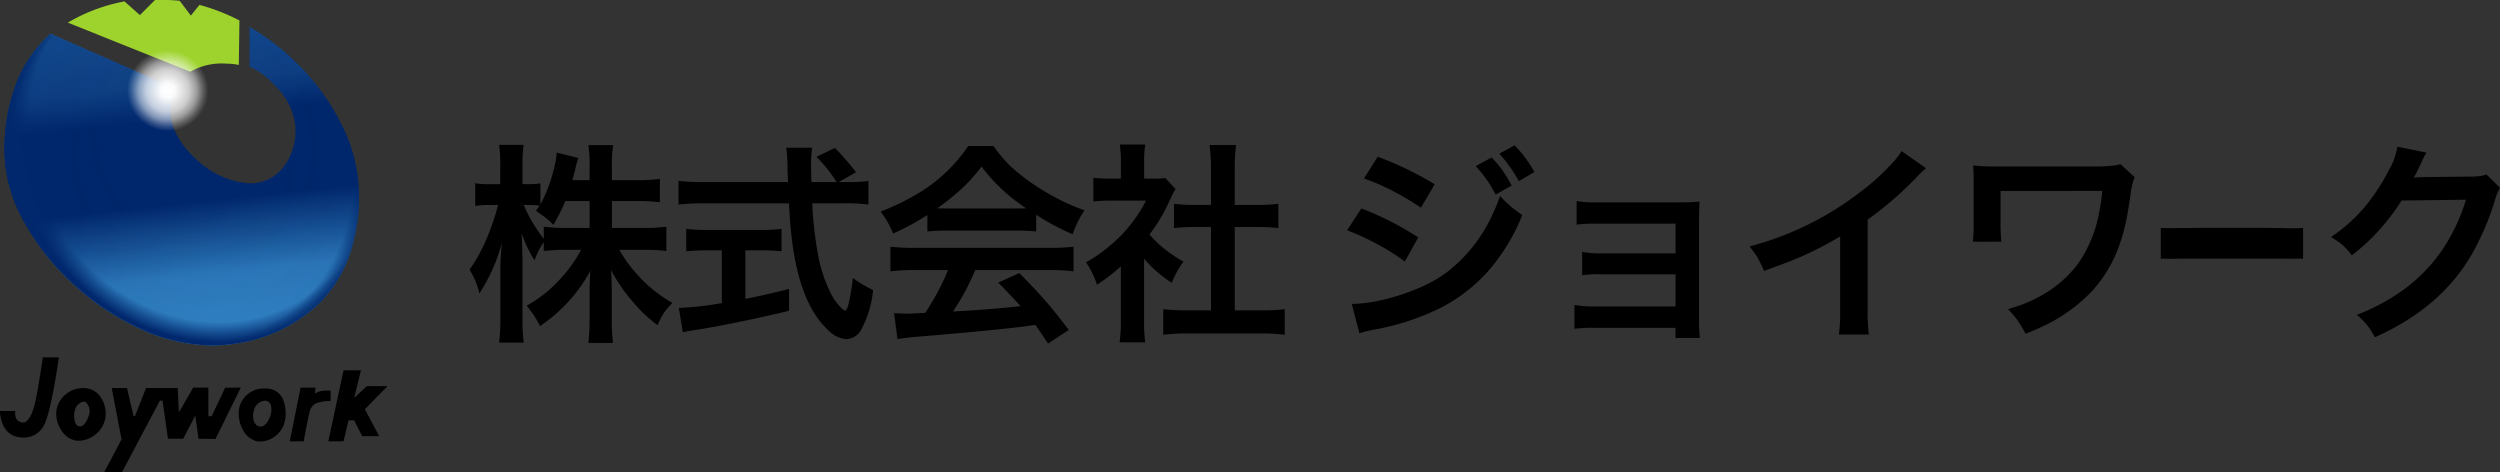 <svg xmlns="http://www.w3.org/2000/svg" xmlns:xlink="http://www.w3.org/1999/xlink" width="341.42" height="64.482" viewBox="0 0 341.42 64.482">
  <rect x="0" y="0" width="341.42" height="64.482" fill="#333333" stroke="none"/>
  <defs>
    <linearGradient id="linear-gradient" x1="0.486" y1="-0.038" x2="0.604" y2="0.94" gradientUnits="objectBoundingBox">
      <stop offset="0" stop-color="#144c8f"/>
      <stop offset="0.218" stop-color="#0e3f83"/>
      <stop offset="0.332" stop-color="#00266b"/>
      <stop offset="0.597" stop-color="#00266b"/>
      <stop offset="0.644" stop-color="#09377b"/>
      <stop offset="0.832" stop-color="#2c79ba"/>
      <stop offset="1" stop-color="#3386c6"/>
    </linearGradient>
    <radialGradient id="radial-gradient" cx="0.561" cy="0.354" r="0.643" gradientTransform="matrix(0.255, 0.967, -0.813, 0.214, 0.706, -0.265)" gradientUnits="objectBoundingBox">
      <stop offset="0" stop-color="#01286d" stop-opacity="0"/>
      <stop offset="0.898" stop-color="#01286d" stop-opacity="0.035"/>
      <stop offset="0.953" stop-color="#01286d" stop-opacity="0.584"/>
      <stop offset="1" stop-color="#01286d"/>
    </radialGradient>
    <radialGradient id="radial-gradient-2" cx="0.5" cy="0.435" r="0.623" gradientTransform="matrix(0.264, 0.964, -0.813, 0.223, 0.722, -0.144)" xlink:href="#radial-gradient"/>
    <radialGradient id="radial-gradient-3" cx="0.5" cy="0.5" r="0.5" gradientUnits="objectBoundingBox">
      <stop offset="0" stop-color="#fff"/>
      <stop offset="0.174" stop-color="#fff" stop-opacity="0.98"/>
      <stop offset="0.525" stop-color="#fff" stop-opacity="0.757"/>
      <stop offset="0.716" stop-color="#fff" stop-opacity="0.51"/>
      <stop offset="0.88" stop-color="#fff" stop-opacity="0.192"/>
      <stop offset="1" stop-color="#fff" stop-opacity="0"/>
    </radialGradient>
  </defs>
  <g id="ロゴ" transform="translate(17819.99 17588.824)">
    <g id="グループ_6" data-name="グループ 6" transform="translate(-17819.373 -17588.824)">
      <path id="パス_613" data-name="パス 613" d="M28.332,48.788a24.062,24.062,0,0,1-10.083-2.4,34.965,34.965,0,0,1-9.11-6.212,32.968,32.968,0,0,1-6.6-8.521A20.109,20.109,0,0,1,0,22.32a25.445,25.445,0,0,1,1.587-9.283A17.728,17.728,0,0,1,6.274,6.192l16.9,7.431a9.853,9.853,0,0,0-.47,3.471c0,1.979,1.328,4.349,3.553,6.341a11.6,11.6,0,0,0,7.27,3.214,6.461,6.461,0,0,0,.767-.045c3.7-.443,5.69-4.314,5.426-7.726A8.932,8.932,0,0,0,37,13.374,10.82,10.82,0,0,0,33.462,10.7V5.276a32.846,32.846,0,0,1,6.254,4.759,31.3,31.3,0,0,1,6.3,8.54,21.882,21.882,0,0,1,2.4,9.661A24.173,24.173,0,0,1,47,36.748a17.483,17.483,0,0,1-3.845,6.109A20.89,20.89,0,0,1,30.667,48.64,18.163,18.163,0,0,1,28.332,48.788Z" transform="translate(0 -1.611)" fill="url(#linear-gradient)"/>
      <path id="パス_615" data-name="パス 615" d="M28.332,48.788a24.062,24.062,0,0,1-10.083-2.4,34.965,34.965,0,0,1-9.11-6.212,32.968,32.968,0,0,1-6.6-8.521A20.109,20.109,0,0,1,0,22.32a25.445,25.445,0,0,1,1.587-9.283A16.966,16.966,0,0,1,6.2,6.362l17.08,7.6a7.959,7.959,0,0,0-.581,3.128c0,1.979,1.328,4.349,3.553,6.341a11.6,11.6,0,0,0,7.27,3.214,6.461,6.461,0,0,0,.767-.045c3.7-.443,6.1-3.395,6.1-7.52a8.564,8.564,0,0,0-3.178-6.125A11.676,11.676,0,0,0,33.462,10.7V5.276a32.846,32.846,0,0,1,6.254,4.759,31.3,31.3,0,0,1,6.3,8.54,21.882,21.882,0,0,1,2.4,9.661A24.173,24.173,0,0,1,47,36.748a17.483,17.483,0,0,1-3.845,6.109A20.89,20.89,0,0,1,30.667,48.64,18.163,18.163,0,0,1,28.332,48.788Z" transform="translate(0 -1.611)" fill="url(#radial-gradient)"/>
      <path id="パス_616" data-name="パス 616" d="M28.332,48.788a24.062,24.062,0,0,1-10.083-2.4,34.965,34.965,0,0,1-9.11-6.212,32.968,32.968,0,0,1-6.6-8.521A20.109,20.109,0,0,1,0,22.32a25.445,25.445,0,0,1,1.587-9.283A16.966,16.966,0,0,1,6.2,6.362l17.08,7.6a7.959,7.959,0,0,0-.581,3.128c0,1.979,1.328,4.349,3.553,6.341a11.6,11.6,0,0,0,7.27,3.214,6.461,6.461,0,0,0,.767-.045c3.7-.443,6.1-3.395,6.1-7.52a8.564,8.564,0,0,0-3.178-6.125A11.676,11.676,0,0,0,33.462,10.7V5.276a32.846,32.846,0,0,1,6.254,4.759,31.3,31.3,0,0,1,6.3,8.54,21.882,21.882,0,0,1,2.4,9.661A24.173,24.173,0,0,1,47,36.748a17.483,17.483,0,0,1-3.845,6.109A20.89,20.89,0,0,1,30.667,48.64,18.163,18.163,0,0,1,28.332,48.788Z" transform="translate(0 -1.611)" fill="url(#radial-gradient-2)"/>
      <path id="パス_614" data-name="パス 614" d="M16.419,12.31h0L-.33,5.6a23.832,23.832,0,0,1,7.747-2.9l2.1,1.87,2.064-2.064.392,0a22.207,22.207,0,0,1,2.982.114l1.521,2.017,1.177-1.463a27.876,27.876,0,0,1,4.3,1.562c.389.18.779.37,1.159.566l-.088,6.075a8.7,8.7,0,0,0-1.71-.176,8.562,8.562,0,0,0-4.9,1.1Z" transform="translate(8.972 -2.509)" fill="#9dd32c"/>
      <circle id="楕円形_14" data-name="楕円形 14" cx="5.555" cy="5.555" r="5.555" transform="translate(16.735 6.822)" fill="url(#radial-gradient-3)"/>
    </g>
    <path id="パス_617" data-name="パス 617" d="M14.233,15.49,16.6,11.01l-1.335-7h2.083l.892,3.824h.191l1.511-3.824h4.326l.167,3.322,1.954-3.388h2.069v3.9h.453l1.839-3.894,2.134-.007-3.457,7.01-2.307-.028-.451-3.168-1.648,3.168H22.94l-.748-5.215-.357.009L16.662,15.49Zm20.7-4.257a3.082,3.082,0,0,1-1.853-1.719,4.494,4.494,0,0,1-.422-2.753,3.44,3.44,0,0,1,3.513-2.7,4.235,4.235,0,0,1,.5.031,2.4,2.4,0,0,1,1.949,1.392,5.062,5.062,0,0,1,.328,2.787,3.407,3.407,0,0,1-1.233,2.2,3.484,3.484,0,0,1-2.17.831A2.433,2.433,0,0,1,34.935,11.233Zm-.244-4.227c-.267.824-.14,1.865.536,2.179a.808.808,0,0,0,.346.079c.524,0,1.04-.547,1.314-1.4a2.284,2.284,0,0,0,.03-1.709.773.773,0,0,0-.5-.389,1.069,1.069,0,0,0-.264-.032A1.683,1.683,0,0,0,34.691,7.006Zm4.886,4.275,1.469-7.333h2.042L43,4.76a2.419,2.419,0,0,1,.814-.336,5.685,5.685,0,0,1,1.341-.067V5.77a5.676,5.676,0,0,0-2.06.352,1.663,1.663,0,0,0-.7.781c-.19.329-.919,4.376-.919,4.376Zm5.261,0,2.083-9.7h2.372L48.37,5.35,50.1,3.737h2.825L49.833,6.9l1.956,3.683H49.467l-1.1-2.174H47.6l-.684,2.863Zm-34.449-.1a2.846,2.846,0,0,1-1.9-1.253,4.078,4.078,0,0,1-.753-3.062,3.7,3.7,0,0,1,3.631-2.857,3.745,3.745,0,0,1,.451.027,2.733,2.733,0,0,1,1.9,1.17,3.984,3.984,0,0,1,.647,3.025,3.674,3.674,0,0,1-1.329,2.109,3.7,3.7,0,0,1-2.294.861A2.931,2.931,0,0,1,10.389,11.178Zm-.15-4.168c-.256.8-.049,1.955.389,2.163A2.085,2.085,0,0,0,11,9.234c.413,0,.874-.679,1.116-1.443A1.66,1.66,0,0,0,11.669,5.9a.514.514,0,0,0-.219-.047A1.522,1.522,0,0,0,10.239,7.01ZM3.114,10.761C-.038,10.735,0,7.139,0,7.139H2.089s-.272,1.473,1.026,1.57c.6.053,1.33-.913,1.776-3.145s.961-5.752.961-5.752H8.039S7.047,7.1,6.03,9.035a3.06,3.06,0,0,1-2.891,1.726Z" transform="translate(-17819.99 -17539.832)"/>
    <path id="パス_622" data-name="パス 622" d="M20.805-27.66v3.674h4.3a23.042,23.042,0,0,0,3.133-.171v3.318A26.122,26.122,0,0,0,25.091-21H21.816a17.865,17.865,0,0,0,2.435,3.361,18.652,18.652,0,0,0,4.827,3.9,8.6,8.6,0,0,0-1.225,1.438,11.463,11.463,0,0,0-.812,1.581,17.781,17.781,0,0,1-3.261-3.047,22.5,22.5,0,0,1-3.1-4.471q.1,1.4.1,2.891v3.674a25.745,25.745,0,0,0,.171,3.389H17.587a30.778,30.778,0,0,0,.171-3.4v-3.46q0-1.41.1-2.99a21.267,21.267,0,0,1-6.878,7.547,13.378,13.378,0,0,0-1.823-2.777,17.765,17.765,0,0,0,4.357-3.4A19.333,19.333,0,0,0,16.6-21H14.682a24.376,24.376,0,0,0-3.19.171v-1.21a9.737,9.737,0,0,0-1.253,2.478,17.753,17.753,0,0,1-1.766-3.674q.057.9.085,2.321.028.968.028,1.552V-11.9a27.063,27.063,0,0,0,.171,3.574H5.4A28.484,28.484,0,0,0,5.569-11.9v-6.28q0-1.566.2-3.759a23.792,23.792,0,0,1-3.062,6.892A10.417,10.417,0,0,0,1.354-18.29a18.776,18.776,0,0,0,1.353-2.164,27.756,27.756,0,0,0,1.737-4q.513-1.467.769-2.506l.043-.157H4.1a11.089,11.089,0,0,0-1.965.128v-3.1a10.517,10.517,0,0,0,1.965.128H5.554V-32.3A20.28,20.28,0,0,0,5.4-35.335H8.744a20.5,20.5,0,0,0-.157,3.019v2.35h.869a8.638,8.638,0,0,0,1.581-.114v2.891A19.066,19.066,0,0,0,12.2-29.8a21.7,21.7,0,0,0,.883-3.119,7.469,7.469,0,0,0,.171-1.367l2.962.755a14.954,14.954,0,0,0-.441,1.609q-.2.8-.37,1.41h2.35v-2.008a16.9,16.9,0,0,0-.171-2.777h3.389a16.318,16.318,0,0,0-.171,2.763v2.022h3.432a21.24,21.24,0,0,0,3.119-.171V-27.5a26.01,26.01,0,0,0-3.133-.157Zm-3.047,0H14.44a27.214,27.214,0,0,1-1.623,3.247,11.186,11.186,0,0,0-1.253-1.111l-1.139-.812q.328-.441.513-.7A12.813,12.813,0,0,0,9.5-27.119h-.74a18.935,18.935,0,0,0,1.752,3.247q.4.627.983,1.381v-1.666a23.839,23.839,0,0,0,3.176.171h3.09Zm34.03-2.592H53a18.249,18.249,0,0,0,2.834-.157v3.232a23.612,23.612,0,0,0-3.4-.171H48.157a51.264,51.264,0,0,0,.812,7.091A19.113,19.113,0,0,0,50.678-15.1a7.274,7.274,0,0,0,1.4,1.994q.427.413.57.413.513,0,1.068-4.457A16.507,16.507,0,0,0,56.473-15.5a14.357,14.357,0,0,1-1.666,5.482A2.439,2.439,0,0,1,52.8-8.792a4.071,4.071,0,0,1-2.606-1.381q-4.5-4.258-5.141-16.02l-.071-1.153H33.3a29.314,29.314,0,0,0-3.4.171v-3.247a24.914,24.914,0,0,0,3.4.171H44.854l-.028-.684q-.028-.8-.043-1.709-.014-.527-.071-1.324-.043-.584-.1-.968h3.531A18.1,18.1,0,0,0,48-32.558q0,.7.043,2.307h3.446A18.472,18.472,0,0,0,48.727-33.7l2.535-1.21a33.651,33.651,0,0,1,2.876,3.318ZM35.811-20.924H33.889a26.962,26.962,0,0,0-2.933.128v-3.062a21.418,21.418,0,0,0,3,.142h7.077a20.87,20.87,0,0,0,2.933-.142V-20.8a27.618,27.618,0,0,0-2.9-.128H39.029V-14.3q2.577-.5,5.967-1.353v2.976q-3.56.883-8.658,1.894-2.691.527-4.785.826-.384.071-1.068.214l-.541-3.318a41.452,41.452,0,0,0,5.582-.612l.285-.043Z" transform="translate(-17757.225 -17533.709)"/>
    <path id="パス_621" data-name="パス 621" d="M7.6-25.77a33.467,33.467,0,0,1-4.671,2.52A13.938,13.938,0,0,0,1.23-26.24a32.755,32.755,0,0,0,4.315-2.036A21.477,21.477,0,0,0,13.178-35.2h3.446a19.583,19.583,0,0,0,2.464,2.891,29.22,29.22,0,0,0,5.383,3.8,27.356,27.356,0,0,0,4.585,2.093,14.155,14.155,0,0,0-1.623,3.275,33.828,33.828,0,0,1-4.97-2.663v2.278a23.822,23.822,0,0,0-2.62-.114H10.1A24.243,24.243,0,0,0,7.6-23.52Zm1.353-.911q.541.014,1.2.014h9.683q.584,0,1.267-.014a24.46,24.46,0,0,1-6.109-5.7A22.168,22.168,0,0,1,11.882-29,36.176,36.176,0,0,1,8.949-26.682Zm1.467,8.43H5.987a25.784,25.784,0,0,0-3.432.171v-3.361a29.2,29.2,0,0,0,3.432.157H24.142a29.038,29.038,0,0,0,3.418-.157v3.361a25.639,25.639,0,0,0-3.418-.171H14.132A32.026,32.026,0,0,1,11.1-12.6l1.808-.1q3.161-.185,6.451-.527l.968-.1q-1.04-1.168-3.047-3.218l2.876-1.3q2.307,2.321,3.887,4.158,1.31,1.538,2.862,3.617l-2.82,1.851q-1.2-1.794-1.737-2.549L21-10.576q-4.187.541-13.727,1.339-2.335.171-3.759.4l-.456-3.531q1.153.071,1.68.071.427,0,1.78-.071l.8-.043q.854-1.31,1.666-2.791A30.059,30.059,0,0,0,10.415-18.252Zm26.774-1.566v8.459a21.546,21.546,0,0,0,.157,2.976h-3.5a20.944,20.944,0,0,0,.171-3.047V-18.75a24.379,24.379,0,0,1-3.261,2.492A12.984,12.984,0,0,0,30.041-18a10.867,10.867,0,0,0-.769-1.3A22.342,22.342,0,0,0,34.3-23.236a19.679,19.679,0,0,0,3.161-4.5H32.718a21.863,21.863,0,0,0-2.449.114v-3.232a19.712,19.712,0,0,0,2.293.114h1.467v-2.435a13.7,13.7,0,0,0-.157-2.221H37.36a12.92,12.92,0,0,0-.157,2.264v2.392h1.21a10.981,10.981,0,0,0,1.68-.085l1.4,1.509a11.537,11.537,0,0,0-.655,1.239,26.315,26.315,0,0,1-1.78,3.361q-.5.769-1.125,1.609a16.928,16.928,0,0,0,1.282,1.31,18,18,0,0,0,3.361,2.392,12.41,12.41,0,0,0-1.595,2.891A16.832,16.832,0,0,1,37.189-19.818Zm12.389-4.315v11.378h3.489a26.38,26.38,0,0,0,3.332-.157v3.5a23.483,23.483,0,0,0-3.318-.185H43.1a24.979,24.979,0,0,0-3.289.185v-3.5a27.009,27.009,0,0,0,3.332.157h3.19V-24.133H44.153a25.04,25.04,0,0,0-2.876.142v-3.318a20.408,20.408,0,0,0,2.876.157h2.179v-5.126a24.631,24.631,0,0,0-.2-3.047h3.631a23.675,23.675,0,0,0-.185,3.047v5.126h3.076a20.04,20.04,0,0,0,2.876-.157v3.318a25.04,25.04,0,0,0-2.876-.142Z" transform="translate(-17700.941 -17533.689)"/>
    <path id="パス_620" data-name="パス 620" d="M6.265-30.725l1.88-2.962a45.586,45.586,0,0,1,7.775,3.759l-1.88,3.2a38.828,38.828,0,0,0-3.717-2.221A30.575,30.575,0,0,0,6.265-30.725ZM3.958-23.647l1.951-2.976a40.466,40.466,0,0,1,7.761,3.959l-1.823,3.289a30.716,30.716,0,0,0-3.774-2.378A35.6,35.6,0,0,0,3.958-23.647ZM5.638-9.593,4.6-13.58a20.008,20.008,0,0,0,3.033-.313,28.624,28.624,0,0,0,5.383-1.566,22.224,22.224,0,0,0,2.727-1.26,16.83,16.83,0,0,0,2.286-1.545A20.736,20.736,0,0,0,23.111-24.4a23.258,23.258,0,0,0,1.723-3.93A18.508,18.508,0,0,0,26.5-26.737q.5.4,1.381,1.011a26.67,26.67,0,0,1-4.4,7.362,22.28,22.28,0,0,1-7.006,5.44A33.7,33.7,0,0,1,9.625-10.49q-.84.2-1.951.413A20.167,20.167,0,0,0,5.638-9.593ZM21.516-32.4l2.179-1.182a15.192,15.192,0,0,1,1.467,1.737,18.794,18.794,0,0,1,1.267,2.093L24.25-28.517A16.8,16.8,0,0,0,21.516-32.4Zm8.017.8-2.122,1.253a19.112,19.112,0,0,0-2.663-3.759l2.079-1.139A16.391,16.391,0,0,1,29.533-31.608ZM48.8-10.319H37.624a18.432,18.432,0,0,0-2.62.128v-3.247a15.246,15.246,0,0,0,2.634.2H48.817v-4.4H38.678a18.617,18.617,0,0,0-2.62.128v-3.176a14.652,14.652,0,0,0,2.62.2H48.817v-4.058H37.923a18.992,18.992,0,0,0-2.62.128v-3.218a14.71,14.71,0,0,0,2.634.185H49.4q1.737-.014,2.691-.114-.071,1.267-.071,3.047v13.357a16.96,16.96,0,0,0,.128,2.221H48.8ZM79.678-34.455l3.346,2.335a12.257,12.257,0,0,0-1.082,1.011A46.919,46.919,0,0,1,75.05-25.1v12.46a24.559,24.559,0,0,0,.157,3.232H71.12a22.432,22.432,0,0,0,.171-3.147V-22.807a47.077,47.077,0,0,1-5.283,2.748q-1.609.7-5.112,1.965a17.449,17.449,0,0,0-.94-1.922q-.356-.555-1.025-1.424a42.472,42.472,0,0,0,15.308-7.576,31.225,31.225,0,0,0,4.585-4.258A9.367,9.367,0,0,0,79.678-34.455Zm29.893,1.78,1.937,1.78a8.769,8.769,0,0,0-.513,2.051q-.328,2.378-.648,3.916a24.7,24.7,0,0,1-.79,2.919,18.236,18.236,0,0,1-3.9,6.707,22.237,22.237,0,0,1-6.08,4.486q-1.267.641-2.962,1.3a18,18,0,0,0-1.1-1.837,15.85,15.85,0,0,0-1.3-1.524q1.367-.4,2.2-.726a19.415,19.415,0,0,0,1.844-.854,16.1,16.1,0,0,0,5.468-4.543,17.664,17.664,0,0,0,2.9-6.892,25.341,25.341,0,0,0,.456-3.133l-13.884.014v4.357a24.629,24.629,0,0,0,.114,2.563l-3.9.014a20.317,20.317,0,0,0,.114-2.492v-5.582q0-1.509-.071-2.35a21.629,21.629,0,0,0,2.392.142h14.112a23.76,23.76,0,0,0,2.378-.085A8.7,8.7,0,0,0,109.571-32.676Z" transform="translate(-17639.977 -17533.732)"/>
    <path id="パス_618" data-name="パス 618" d="M24.7-31.178l1.851,1.823a7.125,7.125,0,0,0-.712,1.752,35.517,35.517,0,0,1-2.506,6.152q-4.158,8.2-13.87,12.5a11.9,11.9,0,0,0-1.1-1.709A12.286,12.286,0,0,0,7-12.011a27.852,27.852,0,0,0,6.365-3.418A22.531,22.531,0,0,0,18.033-20a24.589,24.589,0,0,0,3.119-5.582q.4-1,.755-2.15l-8.8.114a29.055,29.055,0,0,1-3.289,4.286,27.557,27.557,0,0,1-3.5,3.19,10.31,10.31,0,0,0-1.225-1.367,13.141,13.141,0,0,0-1.623-1.125,22.519,22.519,0,0,0,4.7-4.215,27.919,27.919,0,0,0,3.261-5.027,8.926,8.926,0,0,0,1.1-3.09l3.973.8a9.637,9.637,0,0,0-.57,1.068l-.384.84q-.47.983-.769,1.524.271-.028.627-.057l.769-.028,6.394-.071a8.708,8.708,0,0,0,1.452-.1A3.748,3.748,0,0,0,24.7-31.178Z" transform="translate(-17505.119 -17533.82)"/>
    <path id="パス_619" data-name="パス 619" d="M2.994-14.781v-4.229c.6.085,3.218,0,4.728,0H17.7c2.212,0,3.788.133,4.728,0v4.229c-.589-.066-1.125,0-1.666-.014q-.669-.014-3.062-.014H7.779q-2.577,0-3.389.028C4.01-14.762,3.526-14.838,2.994-14.781Z" transform="translate(-17527.891 -17538.695)"/>
  </g>
</svg>
